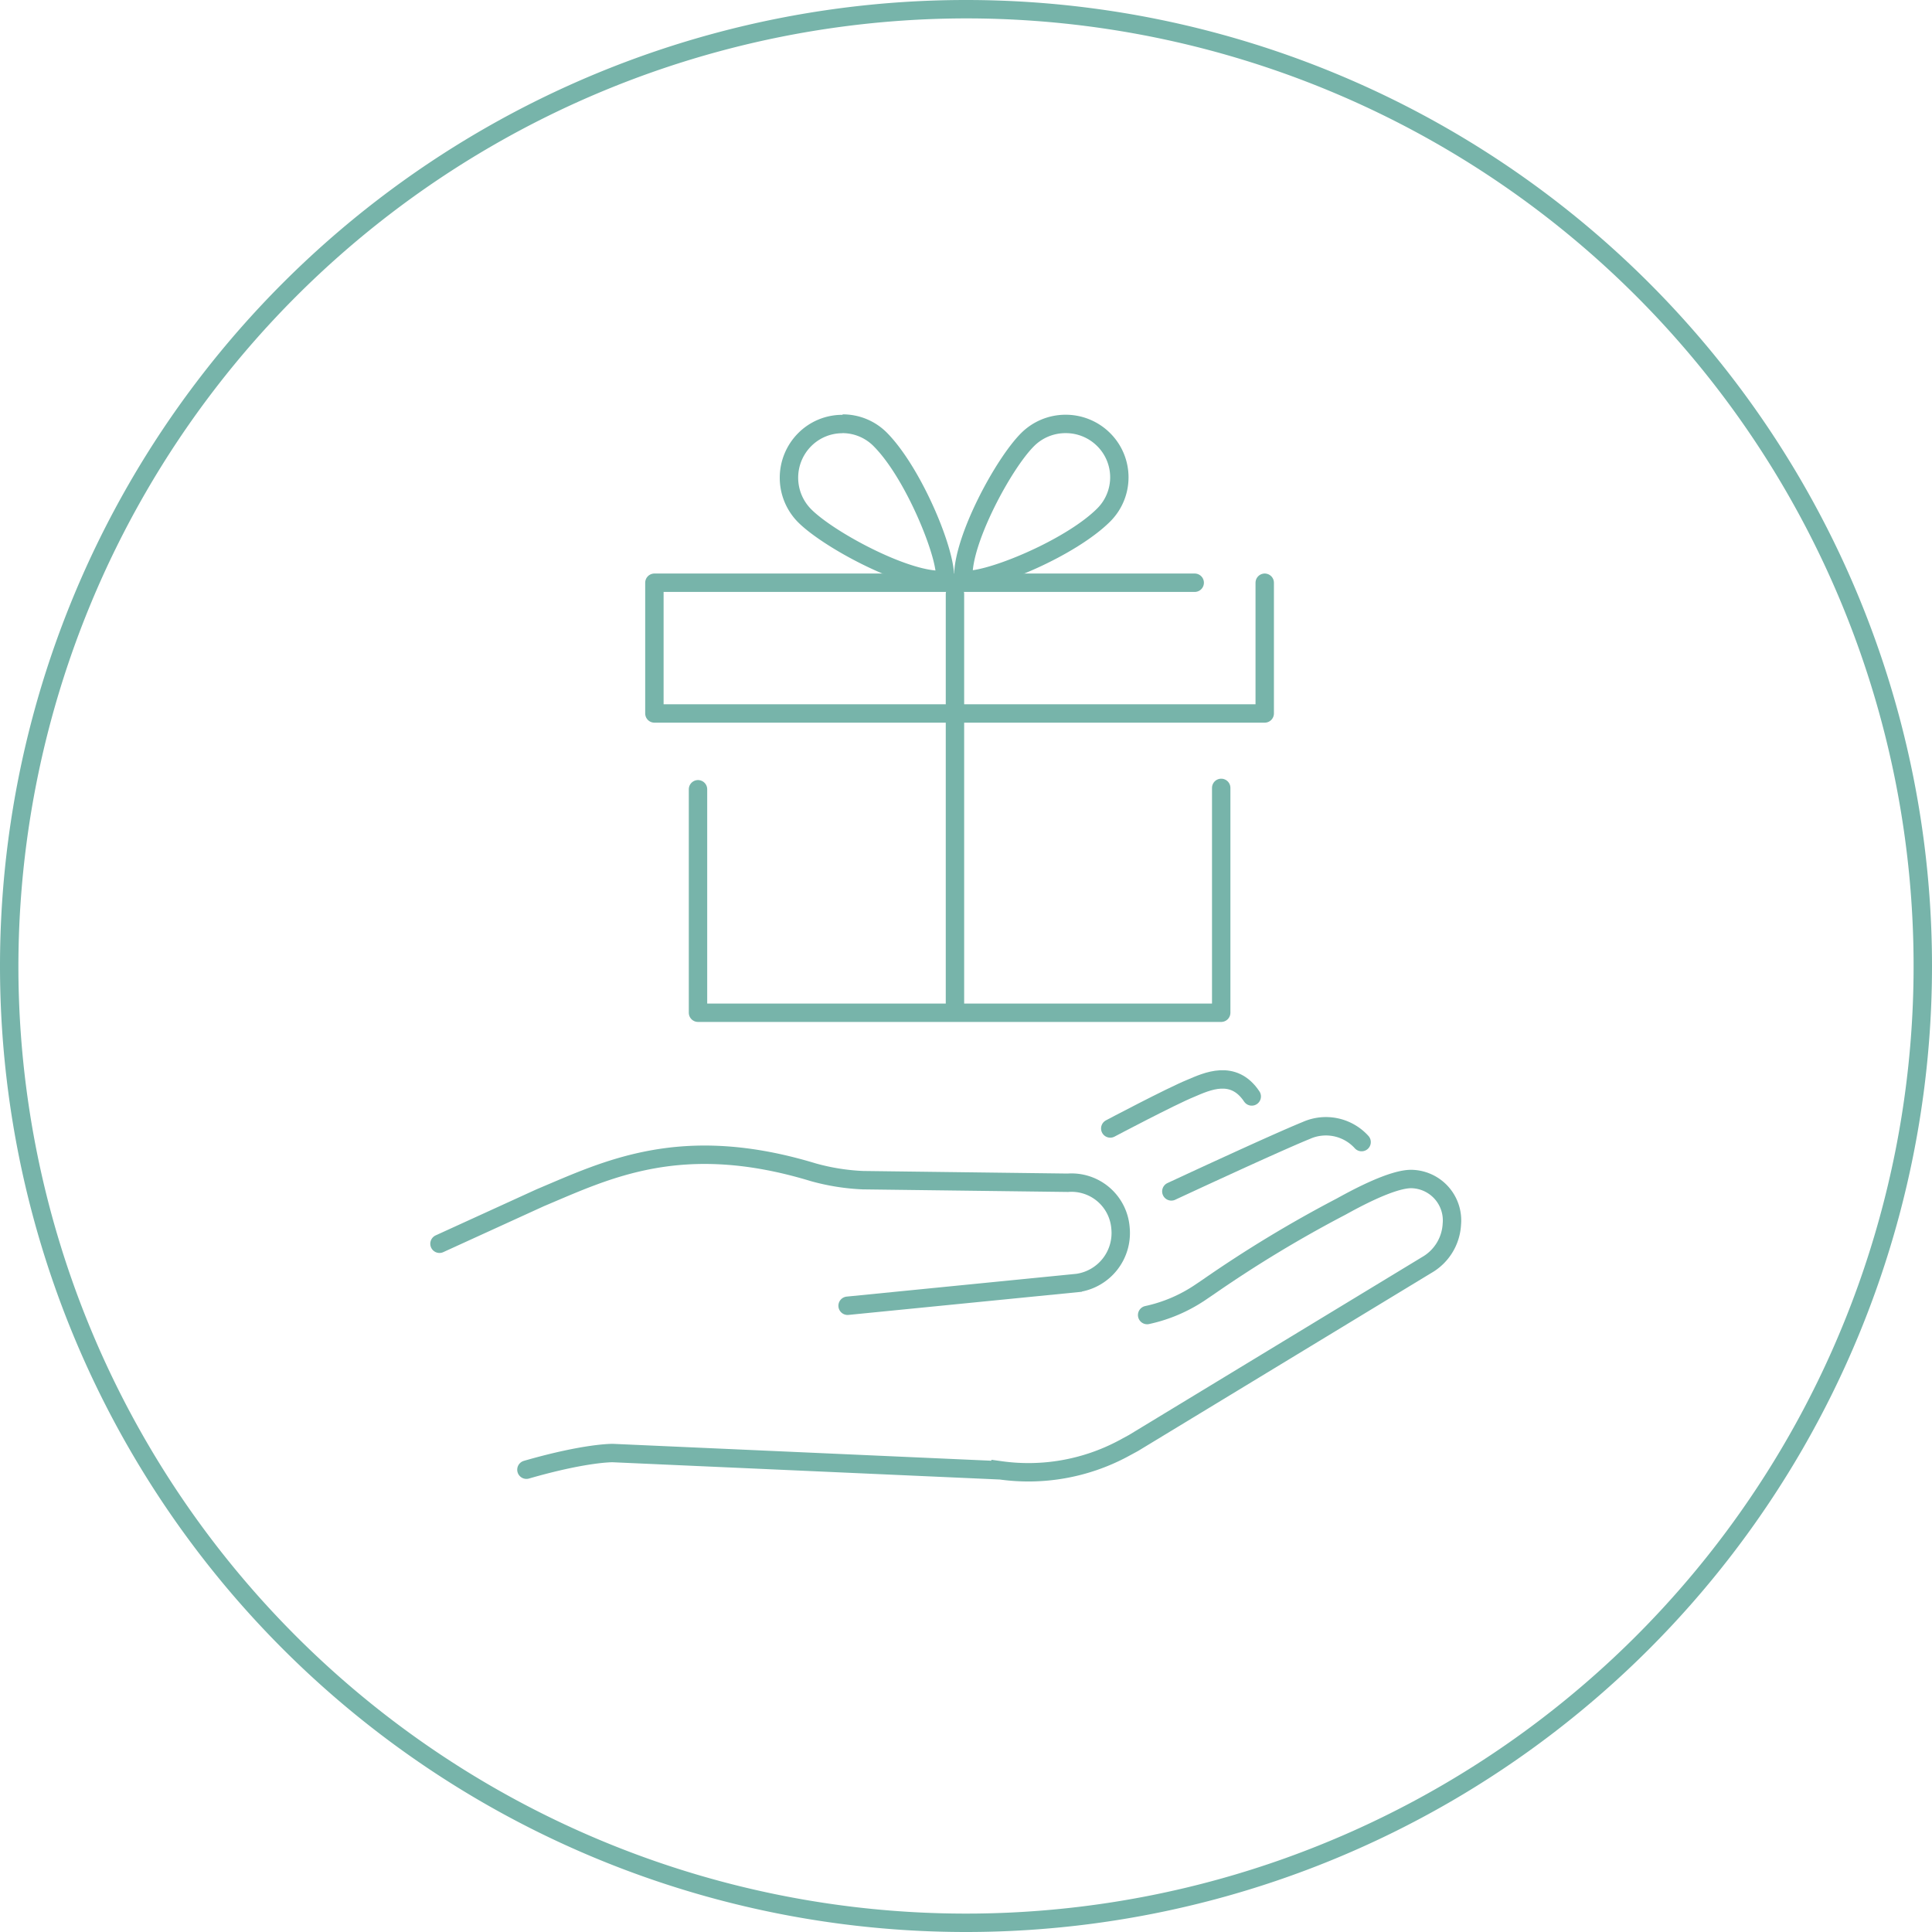 <svg id="Layer_1" data-name="Layer 1" xmlns="http://www.w3.org/2000/svg" viewBox="0 0 210 210"><title>1</title><path d="M105,2A103,103,0,1,1,2,105,103.12,103.12,0,0,1,105,2m0-2h0A105,105,0,0,0,0,105H0A105,105,0,0,0,105,210h0A105,105,0,0,0,210,105h0A105,105,0,0,0,105,0Z" style="fill:#77b4aa"/><path d="M57.22,159.75c6.48-1.87,9.39-1.81,9.39-1.81l42.15,1.88A21.88,21.88,0,0,0,122,157.5l1.2-.65,31.88-19.35a5.44,5.44,0,0,0,2.73-4.43,4.5,4.5,0,0,0-4.22-4.91c-2.15-.16-6.63,2.34-7.83,3a134.46,134.46,0,0,0-14.37,8.69l-.93.63a16.53,16.53,0,0,1-5.77,2.46" style="fill:none;stroke:#77b4aa;stroke-linecap:round;stroke-miterlimit:10;stroke-width:2px"/><path d="M148,124.14a5.23,5.23,0,0,0-6-1.27c-3.59,1.46-14.68,6.63-14.68,6.63" style="fill:none;stroke:#77b4aa;stroke-linecap:round;stroke-miterlimit:10;stroke-width:2px"/><path d="M136.06,119.18c-2-3-4.88-1.63-6.64-.88-2.2.9-8.74,4.36-8.74,4.36" style="fill:none;stroke:#77b4aa;stroke-linecap:round;stroke-miterlimit:10;stroke-width:2px"/><path d="M92.13,141.93l25-2.48a5.48,5.48,0,0,0,4.66-6,5.34,5.34,0,0,0-5.72-4.89l-22.27-.28a23.84,23.84,0,0,1-5.4-.86c-14.34-4.36-22.43-.28-29.68,2.77l-10.95,5" style="fill:none;stroke:#77b4aa;stroke-linecap:round;stroke-miterlimit:10;stroke-width:2px"/><path d="M91.56,47.08a4.76,4.76,0,0,1,3.39,1.41c3.23,3.24,6.32,10.62,6.73,13.52-3.92-.37-11.18-4.32-13.51-6.66a4.86,4.86,0,0,1,0-6.85,4.77,4.77,0,0,1,3.39-1.41m0-2a6.75,6.75,0,0,0-4.81,2,6.87,6.87,0,0,0,0,9.68C89.48,59.5,97.85,64,102.24,64a2.1,2.1,0,0,0,1.17-.21c1.48-1.52-2.77-12.47-7-16.75a6.75,6.75,0,0,0-4.8-2Z" style="fill:#77b4aa"/><path d="M115.83,47.08a4.82,4.82,0,0,1,3.43,1.41,4.78,4.78,0,0,1,0,6.78c-3.11,3.1-10.34,6.25-13.52,6.71.38-3.92,4.32-11.16,6.66-13.49a4.82,4.82,0,0,1,3.43-1.41m0-2a6.83,6.83,0,0,0-4.84,2c-2.74,2.73-7.28,11.1-7.28,15.49a2.1,2.1,0,0,0,.21,1.17,1.65,1.65,0,0,0,1.13.3c3.3,0,11.93-3.67,15.62-7.35a6.78,6.78,0,0,0,0-9.61,6.83,6.83,0,0,0-4.84-2Z" style="fill:#77b4aa"/><polyline points="132.74 85.64 132.74 110.08 75.87 110.08 75.87 85.79" style="fill:none;stroke:#77b4aa;stroke-linecap:round;stroke-linejoin:round;stroke-width:2px"/><polyline points="137.47 63.34 137.47 77.55 71.13 77.55 71.13 63.34 129.86 63.34" style="fill:none;stroke:#77b4aa;stroke-linecap:round;stroke-linejoin:round;stroke-width:2px"/><line x1="103.8" y1="64.57" x2="103.8" y2="109.45" style="fill:none;stroke:#77b4aa;stroke-linecap:round;stroke-linejoin:round;stroke-width:2px"/></svg>
